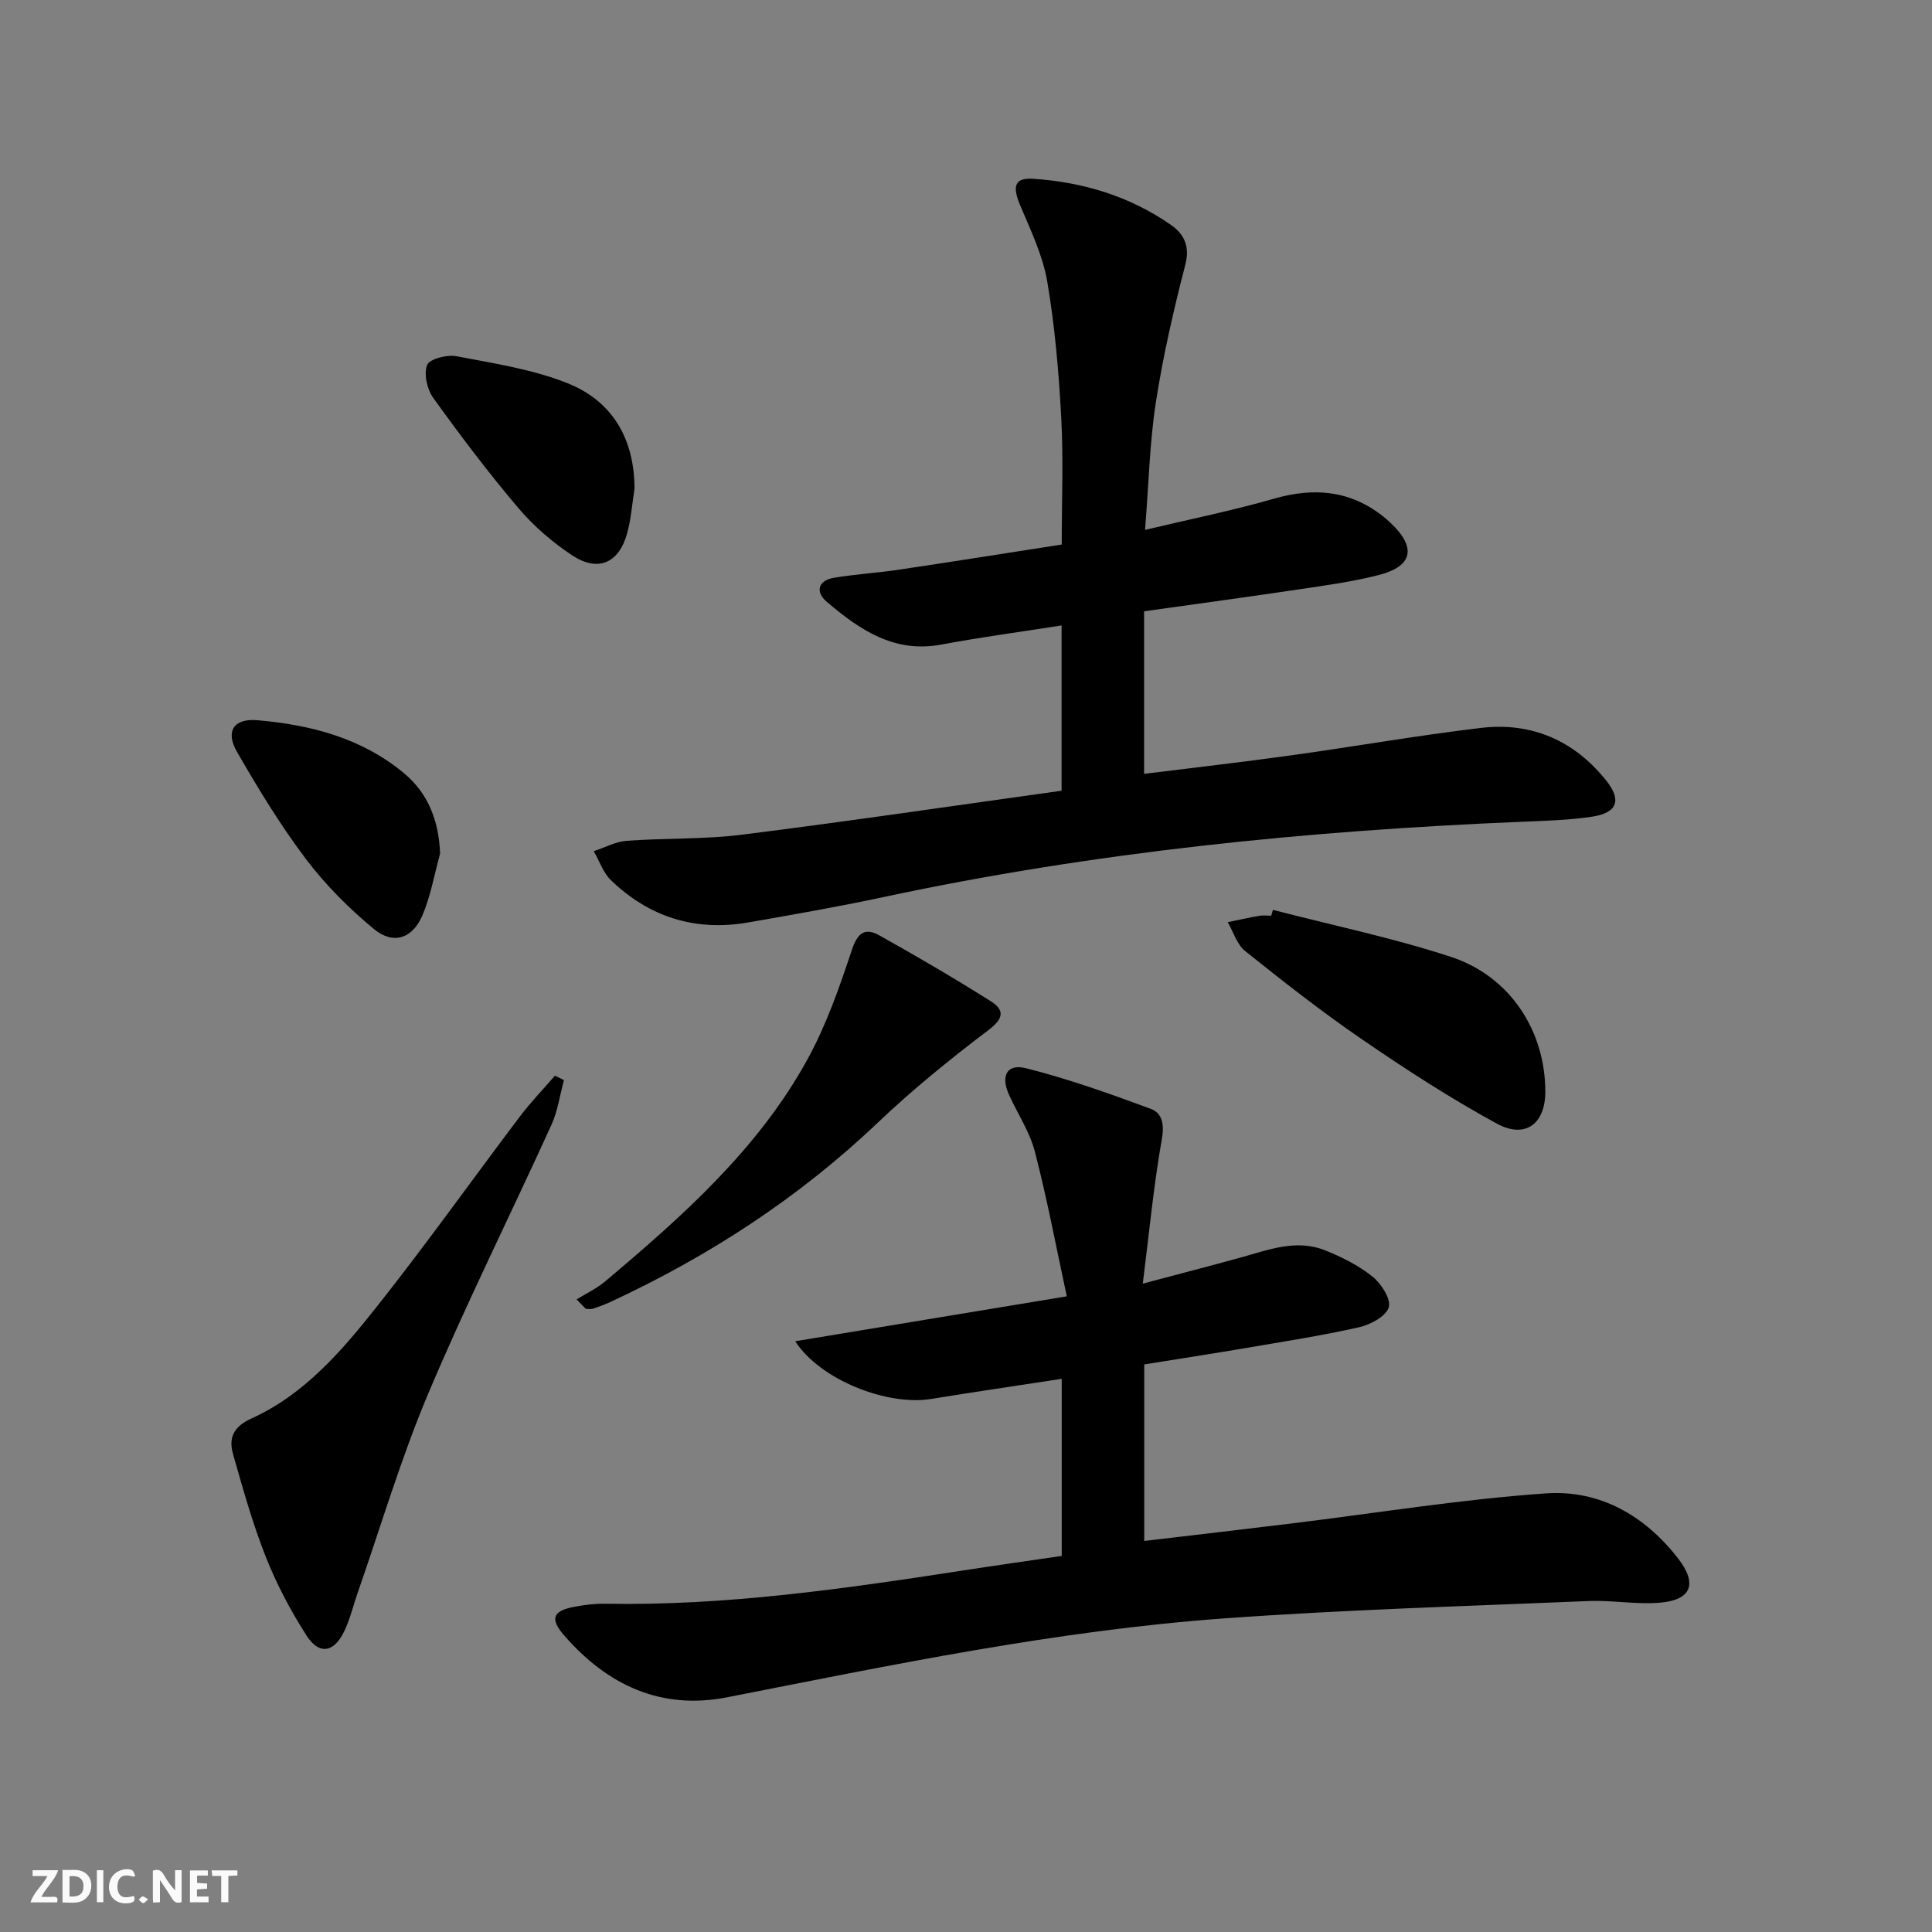 <svg enable-background="new 0 0 400 400" viewBox="0 0 400 400" xmlns="http://www.w3.org/2000/svg"><rect x="0" y="0" width="400" height="400" fill="#808080" stroke="none"/><g fill="#fbfafa"><path d="m37.59 393.81c-.92.31-1.52.05-2-.78-.7-1.2-1.52-2.34-2.47-3.78v4.59c-.55.03-.95.05-1.41.07-.03-.37-.06-.64-.06-.91 0-1.91 0-3.81 0-5.7 1.13-.41 1.77-.03 2.29.91.62 1.11 1.38 2.14 2.31 3.19v-4.2h1.35v6.61z"/><path d="m12.94 393.88v-6.75c1.9.19 3.93-.54 5.37 1.29.8 1.01.78 2.88.03 3.97-1.37 1.97-3.4 1.51-5.4 1.49m1.45-1.22c2.04.12 2.92-.58 2.89-2.21-.03-1.51-.98-2.19-2.89-2z"/><path d="m11.81 393.87h-5.49c.68-2.18 2.47-3.48 3.51-5.45h-3.08v-1.21h5.29c-.71 2.13-2.44 3.48-3.47 5.51.86 0 1.63.04 2.39-.01.79-.05 1.14.21.85 1.16"/><path d="m39.33 393.86v-6.61h3.7v1.07h-2.22v1.52c.68.04 1.34.09 2.07.13v1.07c-.72.05-1.38.09-2.1.14v1.48h2.4v1.19h-3.85z"/><path d="m27.71 388.56c-1.15-.3-2.46-.61-3.1.64-.37.73-.41 1.93-.06 2.67.63 1.35 1.99.93 3.17.68.35.94-.01 1.32-.93 1.46-1.62.25-3.05-.27-3.76-1.48-.73-1.25-.6-3.03.31-4.17.88-1.11 2.71-1.7 4-1.16.32.13.44.74.65 1.12-.1.08-.19.16-.28.24"/><path d="m49.15 387.24v1.07c-.59.02-1.17.05-1.87.08v5.44h-1.48v-5.44h-1.85c-.05-.4-.08-.73-.13-1.15z"/><path d="m20.06 387.21h1.33v6.62h-1.33z"/><path d="m30.68 393.25c-.49.38-.8.79-1.05.76-.32-.05-.6-.45-.9-.7.26-.24.51-.64.8-.67.29-.04.62.3 1.15.61"/></g><path d="m219.82 322.14c0-12.42 0-24.38 0-36.67-9.13 1.4-18.07 2.71-26.99 4.16-9.22 1.51-23.08-4-28.19-11.94 18.49-3.06 36.64-6.06 56.23-9.3-2.25-10.41-4.09-20.25-6.6-29.91-1.06-4.11-3.55-7.84-5.34-11.76-1.8-3.94-.51-6.56 3.51-5.55 8.76 2.2 17.32 5.27 25.81 8.4 2.36.87 2.85 3.18 2.3 6.26-1.67 9.42-2.57 18.97-3.95 29.93 7.55-2.01 13.86-3.64 20.15-5.37 5.76-1.58 11.54-3.91 17.52-1.55 3.49 1.38 6.99 3.14 9.9 5.47 1.81 1.45 3.88 4.69 3.36 6.36-.58 1.87-3.79 3.59-6.14 4.12-7.76 1.75-15.65 2.97-23.5 4.31-6.7 1.14-13.42 2.17-20.99 3.39v36.55c9.88-1.17 20.07-2.35 30.24-3.59 17.63-2.15 35.2-5.02 52.89-6.26 11.15-.79 20.6 4.6 27.52 13.63 3.89 5.09 2.62 8.42-3.77 8.99-4.92.44-9.95-.54-14.91-.33-25.22 1.06-50.48 1.78-75.65 3.61-34.66 2.52-68.65 9.64-102.69 16.32-13.71 2.69-24.79-2.55-33.72-12.8-3.01-3.46-2.37-5.09 2.04-5.93 2.11-.4 4.28-.68 6.42-.64 24.88.45 49.38-3.08 73.86-6.85 6.85-1.06 13.72-2.03 20.69-3.05z" fill="#000001"/><path d="m237.07 109.71c9.45-2.25 18.17-4.01 26.68-6.46 8.26-2.37 15.74-1.76 22.6 3.65.52.41 1.02.86 1.5 1.31 5.47 5.12 4.72 9.04-2.46 10.86-5.45 1.39-11.08 2.15-16.66 2.98-10.33 1.54-20.68 2.94-31.86 4.51v33.66c9.92-1.24 20.12-2.4 30.29-3.81 13.15-1.82 26.24-4.13 39.41-5.7 10.49-1.25 19.31 2.57 25.96 10.87 3.26 4.07 2.34 6.7-2.88 7.5-4.74.72-9.58.85-14.39 1.05-44.55 1.84-88.78 6.27-132.44 15.62-9.25 1.98-18.58 3.6-27.9 5.23-10.91 1.91-20.46-1.07-28.41-8.72-1.62-1.56-2.41-4-3.58-6.03 2.27-.74 4.51-1.98 6.83-2.15 7.96-.59 16.01-.28 23.9-1.27 22.04-2.77 44.03-6.02 66.13-9.1 0-11.76 0-22.71 0-34.22-8.4 1.32-16.68 2.42-24.87 3.96-9.8 1.84-16.97-3.09-23.76-8.86-2.3-1.95-1.92-4.38 1.47-4.96 4.41-.75 8.9-1 13.32-1.66 11.14-1.66 22.27-3.43 33.87-5.23 0-9.06.36-17.67-.1-26.23-.51-9.44-1.31-18.92-2.9-28.22-.92-5.42-3.44-10.62-5.6-15.77-1.68-4-1.19-5.78 2.8-5.5 10.25.7 19.9 3.62 28.4 9.54 2.63 1.83 4 4.31 3 8.18-2.43 9.42-4.63 18.95-6.11 28.56-1.29 8.31-1.47 16.79-2.24 26.41z" fill="#000001"/><path d="m116.76 223.62c-.85 3.12-1.29 6.43-2.62 9.33-8.45 18.58-17.58 36.86-25.51 55.65-5.65 13.39-9.78 27.43-14.58 41.18-.93 2.66-1.57 5.44-2.78 7.96-2.11 4.42-5.2 4.95-7.79.91-3.29-5.13-6.2-10.63-8.44-16.29-2.74-6.92-4.75-14.13-6.79-21.3-.95-3.35.06-5.68 3.83-7.39 11.07-5.02 18.83-14.16 26.14-23.4 10.11-12.77 19.56-26.06 29.37-39.05 2.25-2.98 4.86-5.68 7.3-8.51.64.31 1.25.61 1.87.91z" fill="#000001"/><path d="m119.38 269.03c1.98-1.23 4.14-2.24 5.9-3.72 15.95-13.44 31.59-27.29 41.82-45.84 3.95-7.16 6.7-15.06 9.29-22.86 1.19-3.57 2.77-4.57 5.65-2.96 7.81 4.36 15.53 8.88 23.1 13.65 2.87 1.81 2.69 3.56-.48 5.96-7.94 6.01-15.72 12.32-22.93 19.18-16.35 15.55-34.92 27.63-55.3 37.09-1.2.56-2.46 1.02-3.71 1.43-.43.14-.96.02-1.44.02-.64-.65-1.27-1.3-1.9-1.95z" fill="#000001"/><path d="m263.55 188.38c12.29 3.19 24.78 5.78 36.82 9.72 12.29 4.02 19.56 15.33 19.57 27.9.01 6.66-4.12 9.86-10.06 6.62-9.59-5.23-18.82-11.21-27.84-17.4-8.35-5.71-16.32-11.98-24.23-18.3-1.71-1.37-2.44-3.96-3.63-5.99 2.18-.45 4.35-.94 6.53-1.32.8-.14 1.65-.02 2.48-.02.13-.4.25-.8.36-1.21z" fill="#000001"/><path d="m91.12 176.72c-1.18 4.27-1.94 8.72-3.65 12.77-2.06 4.85-6.04 6.17-10.05 2.86-5.19-4.29-10.08-9.19-14.13-14.56-5.27-6.99-9.86-14.54-14.23-22.14-2.44-4.24-.68-6.96 4.23-6.54 11.03.95 21.62 3.7 30.36 10.98 5.01 4.18 7.2 9.84 7.47 16.63z" fill="#000001"/><path d="m131.37 101.2c-.5 3.1-.71 6.29-1.55 9.29-1.71 6.11-6.01 8-11.32 4.51-4.1-2.71-7.99-6.05-11.16-9.79-6.22-7.33-12.03-15.03-17.65-22.84-1.27-1.77-1.98-4.93-1.26-6.8.48-1.25 4.11-2.19 6.05-1.82 7.77 1.49 15.78 2.69 23.05 5.6 9.31 3.73 13.82 11.55 13.84 21.85z" fill="#000001"/></svg>

